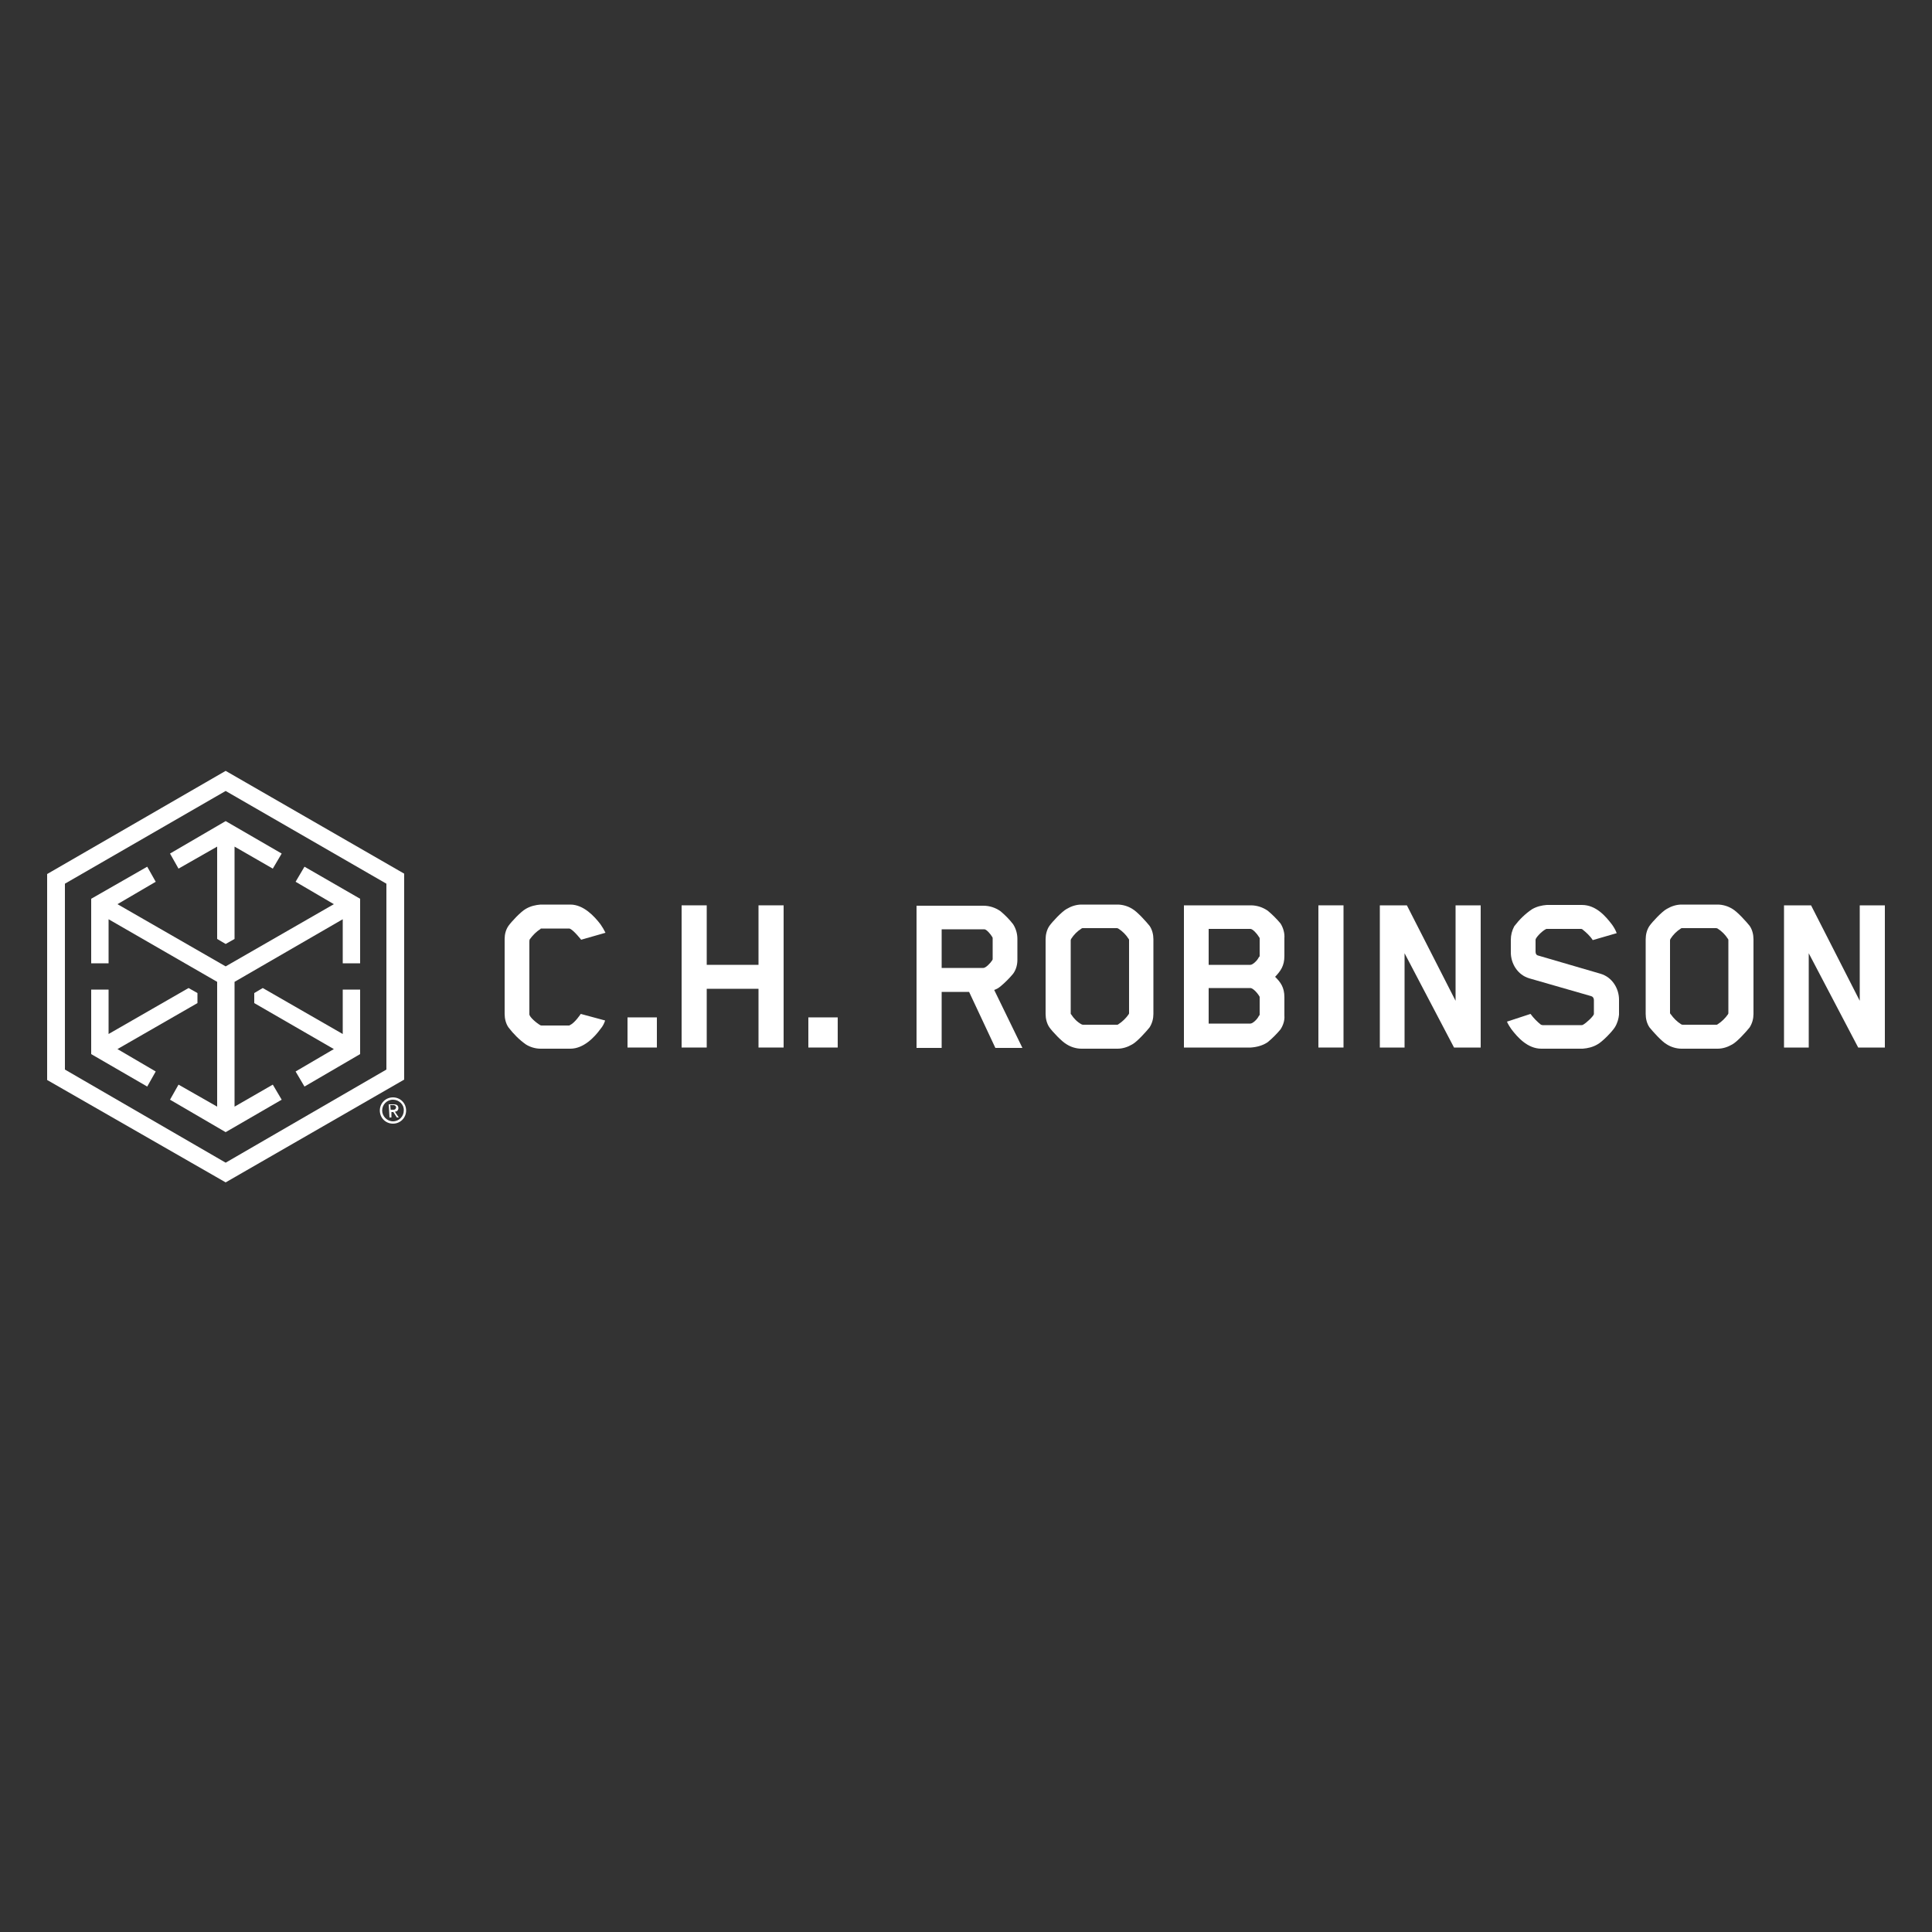 <?xml version="1.0" encoding="utf-8"?>
<!-- Generator: Adobe Illustrator 27.7.0, SVG Export Plug-In . SVG Version: 6.00 Build 0)  -->
<svg version="1.1" id="Layer_1" xmlns="http://www.w3.org/2000/svg" xmlns:xlink="http://www.w3.org/1999/xlink" x="0px" y="0px"
	 viewBox="0 0 500 500" style="enable-background:new 0 0 500 500;" xml:space="preserve">
<rect x="0" y="0" width="500" height="500" fill="#333333" stroke="none"/>
<style type="text/css">
	.st0{fill:#FFFFFF;}
</style>
<g>
	<polygon class="st0" points="46.2,224.8 56.2,219.1 56.2,243 58.4,244.3 60.7,243 60.7,219.1 70.6,224.8 72.9,220.9 58.4,212.5 
		44,220.9 	"/>
	<polygon class="st0" points="40.3,277.3 30.4,271.5 51.1,259.6 51.1,257 48.8,255.7 28.1,267.6 28.1,256.1 23.6,256.1 23.6,272.8 
		38.1,281.2 	"/>
	<path class="st0" d="M58.4,199.5l-46.2,26.7v53.3L58.4,306l46.2-26.6v-53.3L58.4,199.5z M100,276.8l-41.6,24.1l-41.6-24.1v-48.1
		l41.6-24l41.6,24V276.8z"/>
	<polygon class="st0" points="76.5,228.2 86.4,234 58.4,250.1 30.4,234 40.3,228.2 38.1,224.3 23.6,232.6 23.6,249.3 28.1,249.3 
		28.1,237.9 56.2,254.1 56.2,286.4 46.2,280.7 44,284.6 58.4,293 72.9,284.6 70.6,280.7 60.7,286.4 60.7,254.1 88.7,237.9 
		88.7,249.3 93.2,249.3 93.2,232.6 78.8,224.3 	"/>
	<polygon class="st0" points="88.7,256.1 88.7,267.6 68,255.7 65.8,257 65.8,259.6 86.4,271.5 76.5,277.3 78.8,281.2 93.2,272.8 
		93.2,256.1 	"/>
	<path class="st0" d="M100.6,285.8h1.3c0.8,0,1.2,0.3,1.2,1c0,0.2-0.1,0.5-0.3,0.7c-0.2,0.1-0.4,0.2-0.6,0.2l1,1.5h-0.5l-0.9-1.4
		h-0.5v1.4h-0.5L100.6,285.8z M101.1,287.2h0.5h0.3c0.1,0,0.2,0,0.3-0.1c0.1,0,0.1-0.1,0.2-0.2c0.1-0.1,0.1-0.2,0.1-0.3
		c0-0.1,0-0.2-0.1-0.3c0-0.1-0.1-0.1-0.2-0.2c-0.1,0-0.2-0.1-0.2-0.1c-0.1,0-0.2,0-0.3,0h-0.7L101.1,287.2z"/>
	<path class="st0" d="M101.7,290.8c-1.9,0-3.4-1.5-3.4-3.4s1.5-3.4,3.4-3.4c1.9,0,3.4,1.5,3.4,3.4
		C105.1,289.3,103.6,290.8,101.7,290.8z M101.7,284.6c-1.6,0-2.8,1.3-2.8,2.8s1.3,2.8,2.8,2.8c1.6,0,2.8-1.3,2.8-2.8
		C104.6,285.9,103.3,284.6,101.7,284.6C101.7,284.6,101.7,284.6,101.7,284.6z"/>
	<path class="st0" d="M155.4,266.3c-1.6,2.2-4.4,5.1-7.8,5.1h-7.7c-1.3,0-2.7-0.4-3.8-1.1c-1.7-1.2-3.2-2.7-4.5-4.4
		c-0.7-1-1-2.3-1-3.5v-19.4c0-1.2,0.3-2.4,1-3.4c0.7-1,3.2-3.7,4.5-4.4c1.2-0.7,2.5-1,3.8-1.1h7.7c3.4,0,6.2,3,7.8,5.1
		c0.5,0.7,0.9,1.4,1.3,2.2l-6.3,1.8c0,0-1.8-2.3-2.8-2.8c-0.1,0-0.2-0.1-0.2-0.1h-7.3c-0.1,0-0.2,0-0.2,0.1c-1.1,0.7-2,1.6-2.8,2.7
		c-0.1,0.2-0.1,0.4-0.1,0.7v18.7c0,0.7,1.9,2.3,2.8,2.8c0.1,0.1,0.4,0.1,0.4,0.1h7c0.1,0,0.2,0,0.3-0.1c1.3-0.6,2.8-2.9,2.8-2.9
		l6.3,1.7C156.4,264.8,156,265.6,155.4,266.3z"/>
	<path class="st0" d="M162.4,271.1v-7.8h7.6v7.8H162.4z"/>
	<path class="st0" d="M196.3,271.1v-15.2h-13.4v15.2h-6.5v-36.8h6.5v15.4h13.4v-15.4h6.5v36.8H196.3z"/>
	<path class="st0" d="M209.2,271.1v-7.8h7.6v7.8H209.2z"/>
	<path class="st0" d="M262.2,252c-1,1.2-2.1,2.3-3.3,3.3c-0.5,0.4-1,0.7-1.6,0.9l7.3,15h-7l-6.8-14.5h-7.1v14.5h-6.5v-36.8h17.3
		c1.6,0,3.1,0.5,4.4,1.4c1.2,1,2.3,2.1,3.3,3.4c0.7,1.1,1.1,2.4,1.1,3.8v5.4C263.3,249.6,263,250.9,262.2,252z M256.9,242.9
		c0-0.1,0-0.3-0.1-0.4c-0.4-0.7-1.4-1.9-2-2h-11.1v10h10.8c0.6,0,1.8-1.2,2.3-2c0-0.1,0.1-0.2,0.1-0.2V242.9z"/>
	<path class="st0" d="M297.5,265.9c-0.8,1-3.2,3.7-4.5,4.4c-1.2,0.7-2.5,1.1-3.8,1.1h-9.3c-1.3,0-2.7-0.4-3.8-1.1
		c-1.3-0.7-3.8-3.4-4.5-4.4c-0.7-1-1-2.3-1-3.5v-19.3c0-1.2,0.3-2.5,1-3.5c0.7-1,3.2-3.7,4.5-4.4c1.2-0.7,2.5-1.1,3.8-1.1h9.3
		c1.3,0,2.7,0.4,3.8,1.1c1.3,0.7,3.7,3.4,4.5,4.4c0.7,1,1,2.3,1,3.5v19.3C298.5,263.6,298.2,264.8,297.5,265.9z M277.1,262.3
		c0,0,0,0.2,0.1,0.2c0.7,1.1,1.6,2,2.7,2.6c0.1,0,0.2,0.1,0.3,0.1h8.9c0.1,0,0.2,0,0.3-0.1c1.1-0.7,2-1.6,2.7-2.6
		c0-0.1,0.1-0.2,0.1-0.2v-19c0,0,0-0.2-0.1-0.3c-0.7-1.1-1.6-2-2.7-2.7c-0.1,0-0.2-0.1-0.3-0.1h-8.9c0,0-0.2,0-0.3,0.1
		c-1.1,0.7-2,1.6-2.7,2.7c0,0.1-0.1,0.2-0.1,0.3L277.1,262.3z"/>
	<path class="st0" d="M331.4,266.4c-1,1.2-2.1,2.3-3.3,3.3c-1.3,0.9-2.9,1.3-4.4,1.4h-17.3v-36.8h17.3c1.6,0,3.1,0.5,4.4,1.4
		c1.2,1,2.3,2.1,3.3,3.3c0.7,1.1,1.1,2.5,1,3.8v4.6c0,2.6-1,3.9-2.4,5.4c1.4,1.4,2.4,2.7,2.4,5.3v4.7
		C332.5,264.1,332.1,265.3,331.4,266.4z M326,247.3v-4.4c0-0.1,0-0.2-0.1-0.3c-0.6-1-1.7-2.2-2.3-2.2h-10.8v9.3h10.8
		c0.6,0,1.8-1.1,2.2-2C326,247.6,326,247.5,326,247.3z M326,262.5v-4.4c0-0.1,0-0.2-0.1-0.3c-0.6-1-1.7-2.1-2.3-2.1h-10.8v9.2h10.8
		c0.6,0,1.8-1.1,2.2-2C326,262.8,326,262.6,326,262.5z"/>
	<path class="st0" d="M341.2,271.1v-36.8h6.5v36.8H341.2z"/>
	<path class="st0" d="M376.3,271.1l-12.8-24.4v24.4h-6.4v-36.8h7l12.6,24.7v-24.7h6.5v36.8H376.3z"/>
	<path class="st0" d="M417.9,265.9c-0.7,1.1-3.2,3.7-4.5,4.4c-1.2,0.7-2.5,1-3.8,1.1h-10.7c-3.6,0-6.2-3-7.8-5.1
		c-0.4-0.6-0.8-1.2-1.1-1.9l6.1-2c0.8,1.1,1.7,2,2.7,2.8c0.1,0,0.3,0.1,0.4,0.1h10.1c0.1,0,0.2,0,0.4-0.1c0.9-0.5,2.8-2.3,2.8-2.8
		v-3.6c0-0.5-0.3-0.9-0.7-1l-16-4.6c-3.1-0.9-4.8-3.9-4.8-6.7v-3.3c0-1.2,0.3-2.4,0.9-3.5c1.3-1.7,2.8-3.2,4.6-4.4
		c1.2-0.7,2.5-1,3.8-1.1h9.1c3.7,0,6.2,3,7.8,5.1c0.5,0.7,0.9,1.4,1.2,2.2l-6.2,1.8c-0.7-1.1-1.7-2-2.7-2.8c0,0-0.1-0.1-0.4-0.1
		h-8.7c-0.1,0-0.3,0-0.4,0.1c-1,0.5-2.6,2.2-2.6,2.7v3.1c0,0.5,0.2,0.9,0.7,1l16.1,4.7c3.1,0.9,4.8,3.9,4.8,6.7v3.9
		C418.9,263.6,418.6,264.8,417.9,265.9z"/>
	<path class="st0" d="M452.8,265.9c-0.8,1-3.2,3.7-4.5,4.4c-1.2,0.7-2.5,1.1-3.8,1.1h-9.3c-1.3,0-2.7-0.4-3.8-1.1
		c-1.3-0.7-3.7-3.4-4.5-4.4c-0.7-1-1-2.3-1-3.5v-19.3c0-1.2,0.3-2.5,1-3.5c0.7-1,3.2-3.7,4.5-4.4c1.2-0.7,2.5-1.1,3.8-1.1h9.3
		c1.3,0,2.7,0.4,3.8,1.1c1.3,0.7,3.7,3.4,4.5,4.4c0.7,1,1,2.3,1,3.5v19.3C453.8,263.6,453.5,264.8,452.8,265.9z M432.3,262.3
		c0,0,0,0.2,0.1,0.2c0.7,1,1.6,1.9,2.7,2.6c0.1,0,0.2,0.1,0.3,0.1h8.8c0.1,0,0.2,0,0.3-0.1c1.1-0.7,2-1.6,2.7-2.6
		c0-0.1,0.1-0.2,0.1-0.2v-19c0,0,0-0.2-0.1-0.3c-0.7-1.1-1.6-2-2.7-2.7c-0.1,0-0.2-0.1-0.3-0.1h-8.9c0,0-0.2,0-0.3,0.1
		c-1.1,0.7-2,1.6-2.7,2.7c0,0.1-0.1,0.2-0.1,0.3V262.3z"/>
	<path class="st0" d="M480.9,271.1l-12.8-24.4v24.4h-6.4v-36.8h7l12.6,24.7v-24.7h6.5v36.8H480.9z"/>
</g>
</svg>
